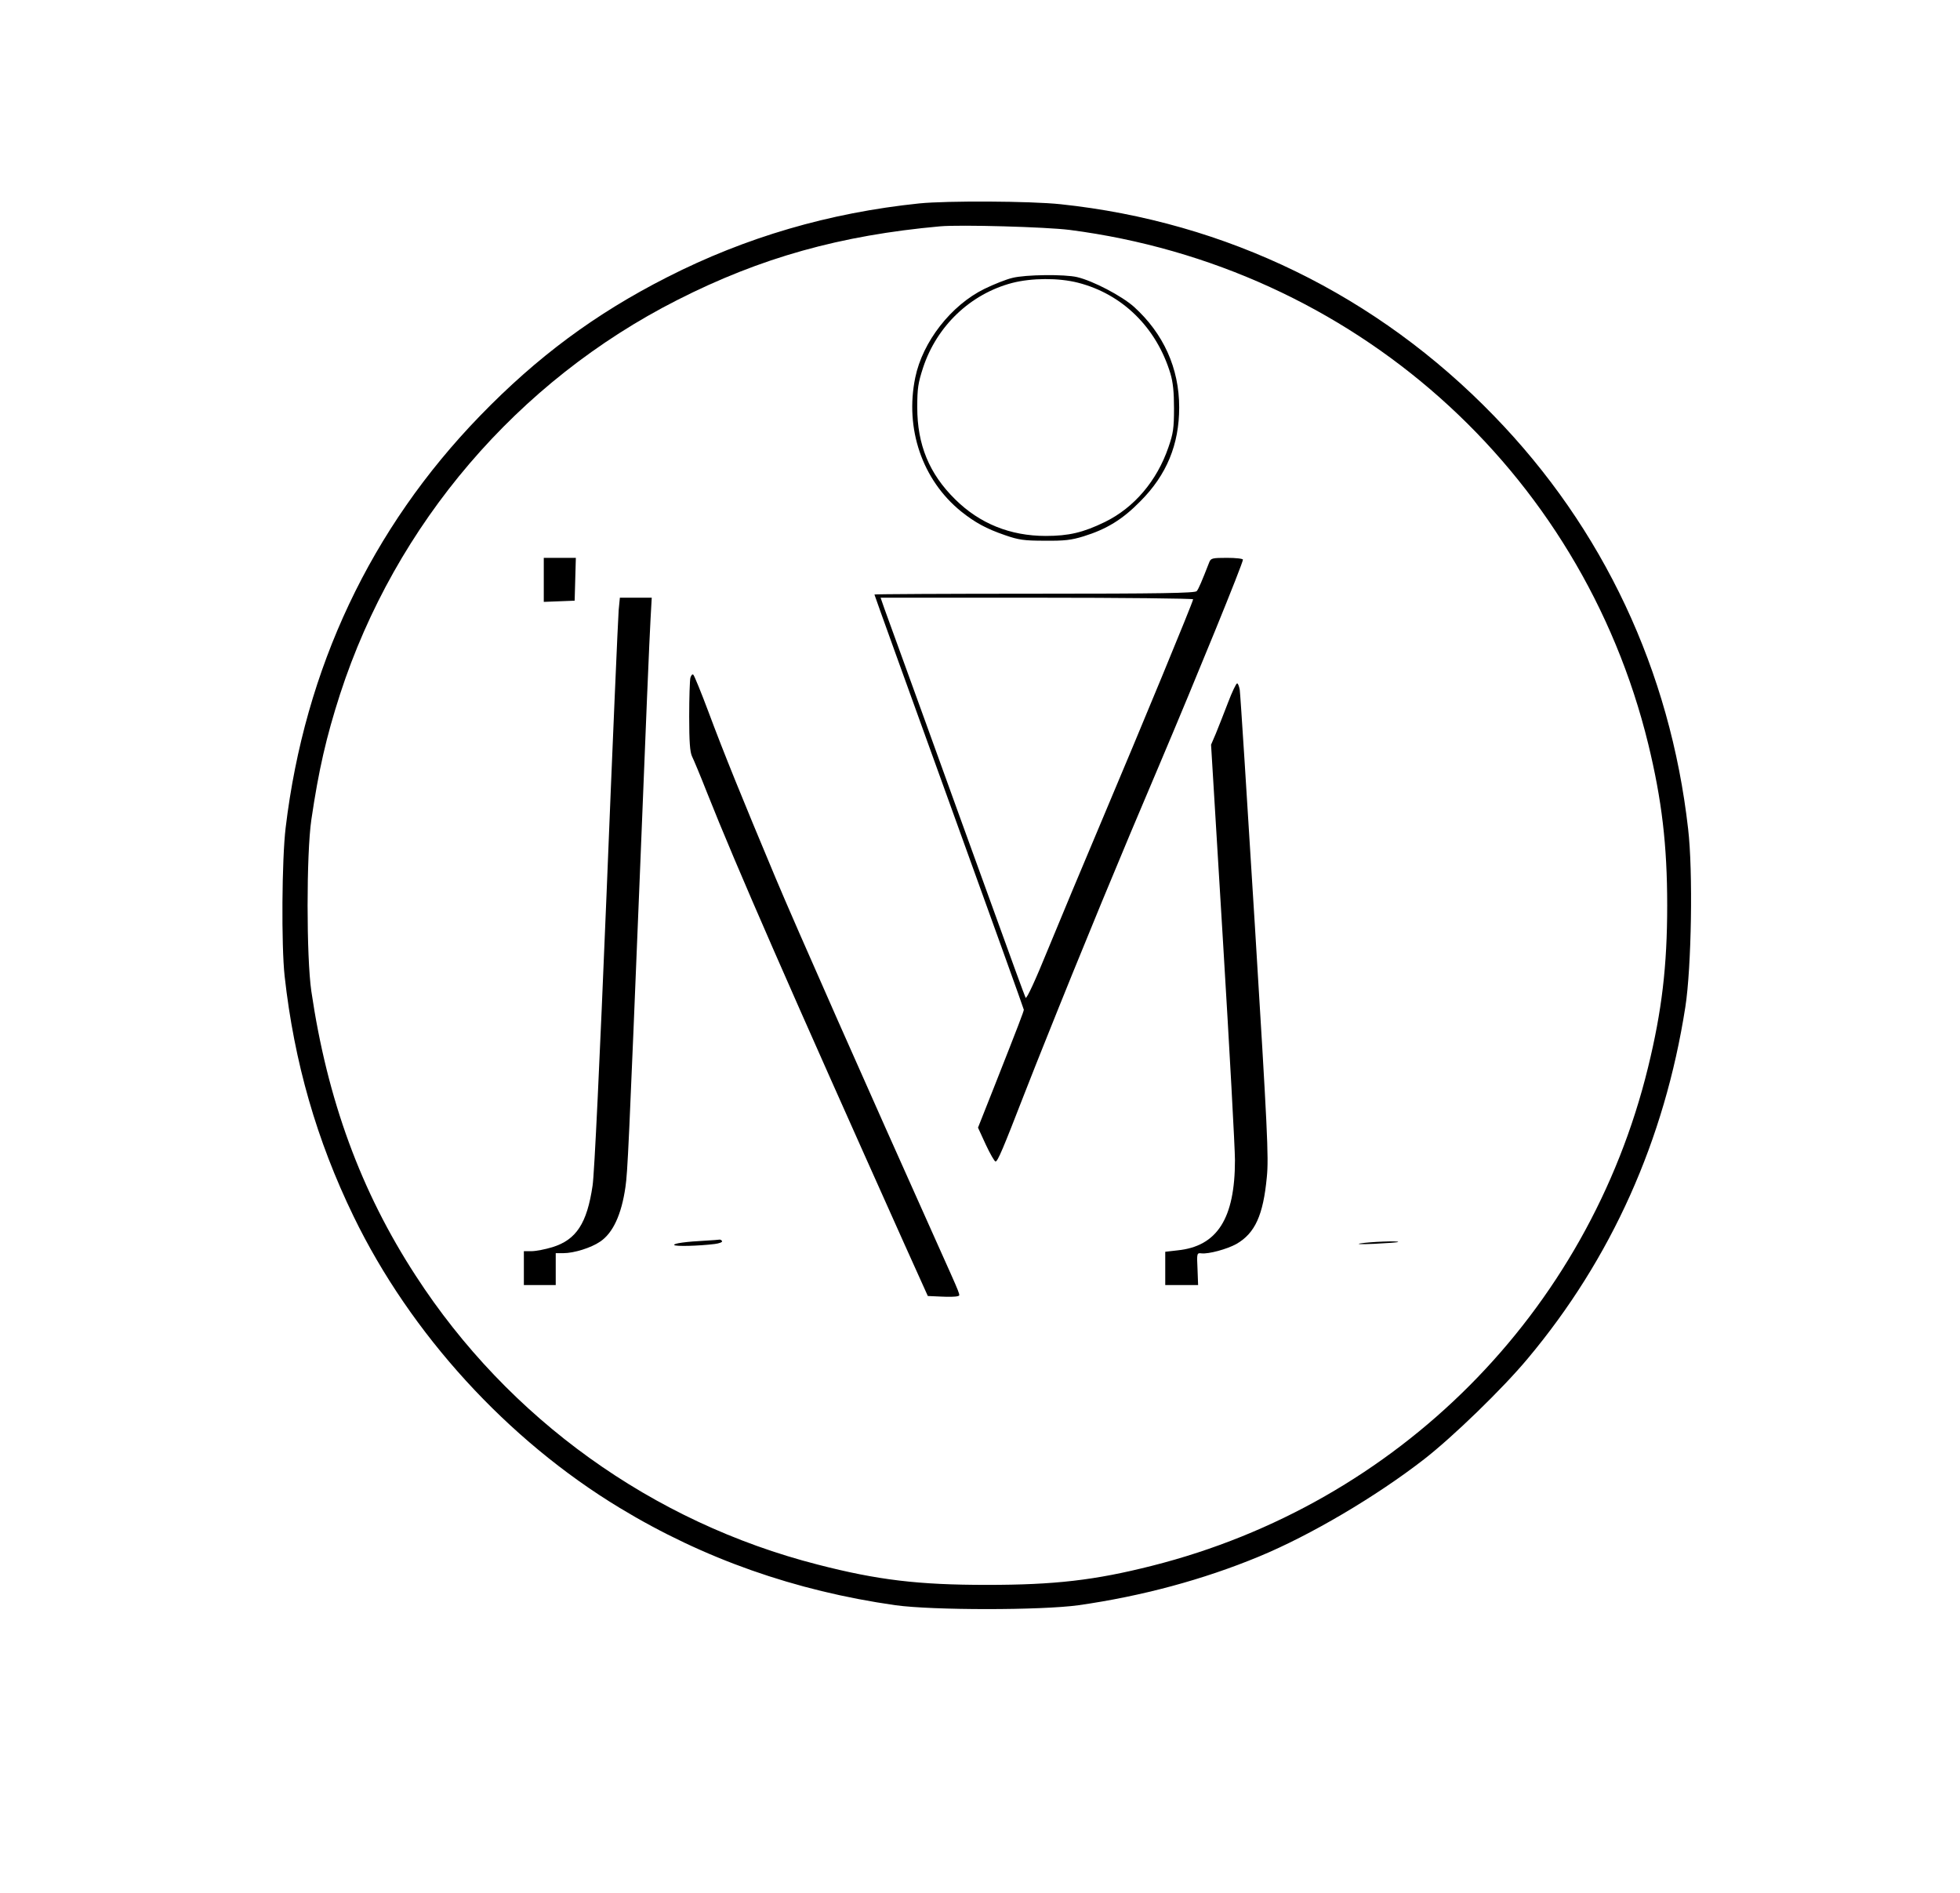 <?xml version="1.0" encoding="UTF-8" standalone="no"?> <svg xmlns="http://www.w3.org/2000/svg" version="1.0" width="984pt" height="950pt" viewBox="0 0 984 950" preserveAspectRatio="xMidYMid meet"><g transform="translate(0,950) scale(0.1,-0.1)" fill="#000000" stroke="none"><path d="M4615 8479 c-453 -47 -872 -170 -1265 -370 -362 -184 -653 -400 -940 -696 -548 -565 -880 -1267 -976 -2068 -19 -158 -22 -591 -5 -745 48 -432 161 -824 346 -1205 286 -590 773 -1123 1337 -1464 421 -255 879 -416 1383 -488 188 -26 732 -26 920 0 316 45 625 128 905 244 257 106 588 301 830 489 144 112 393 353 519 504 421 502 688 1098 792 1765 31 198 39 684 14 895 -90 793 -426 1508 -975 2073 -586 605 -1342 974 -2176 1062 -151 16 -571 18 -709 4z m755 -133 c1421 -184 2568 -1202 2905 -2581 68 -280 95 -506 95 -810 0 -304 -27 -530 -96 -812 -301 -1232 -1255 -2190 -2490 -2502 -288 -73 -490 -96 -829 -96 -344 0 -548 24 -850 102 -829 212 -1552 731 -2018 1450 -276 424 -444 884 -524 1428 -25 172 -25 688 0 860 37 251 75 416 144 630 278 856 891 1572 1693 1979 419 213 820 325 1320 370 102 9 531 -3 650 -18z"></path><path d="M5082 8105 c-30 -7 -93 -32 -140 -55 -167 -82 -310 -265 -347 -445 -53 -256 35 -514 230 -672 70 -56 127 -87 220 -119 69 -24 96 -28 200 -28 99 -1 133 3 195 22 116 36 196 85 285 176 132 132 195 285 195 471 0 197 -79 371 -227 505 -62 55 -205 130 -285 149 -62 15 -260 13 -326 -4z m330 -24 c223 -57 394 -225 464 -456 13 -44 18 -92 18 -175 0 -99 -4 -126 -28 -195 -58 -169 -172 -303 -319 -375 -109 -53 -181 -70 -297 -70 -178 0 -332 62 -455 184 -130 128 -190 274 -190 461 0 95 4 122 29 199 69 210 238 371 448 426 98 25 232 26 330 1z"></path><path d="M2730 6590 l0 -111 78 3 77 3 3 108 3 107 -81 0 -80 0 0 -110z"></path><path d="M6071 6678 c-37 -95 -54 -135 -63 -145 -8 -10 -183 -13 -814 -13 -442 0 -804 -2 -804 -4 0 -3 169 -471 375 -1041 206 -570 375 -1039 375 -1043 0 -8 -28 -81 -146 -380 l-84 -212 39 -85 c22 -47 44 -85 49 -85 11 0 39 67 143 335 39 99 84 214 101 255 192 481 384 945 578 1400 189 446 420 1012 420 1031 0 5 -36 9 -80 9 -74 0 -81 -2 -89 -22z m-81 -186 c0 -12 -260 -641 -457 -1107 -93 -220 -216 -514 -273 -653 -61 -150 -106 -248 -111 -240 -4 7 -77 207 -162 443 -86 237 -240 662 -342 945 -103 283 -195 539 -206 568 l-18 52 785 0 c431 0 784 -4 784 -8z"></path><path d="M3106 6438 c-3 -35 -31 -678 -61 -1429 -34 -831 -61 -1403 -70 -1460 -28 -190 -82 -272 -202 -309 -36 -11 -83 -20 -104 -20 l-39 0 0 -85 0 -85 80 0 80 0 0 80 0 80 38 0 c54 0 140 27 185 58 64 43 107 135 127 274 11 78 16 180 75 1633 24 611 47 1158 51 1218 l6 107 -80 0 -80 0 -6 -62z"></path><path d="M3466 6098 c-3 -13 -6 -100 -6 -194 0 -128 4 -178 14 -200 8 -16 42 -97 75 -181 147 -371 419 -991 994 -2273 l115 -255 67 -3 c38 -2 74 -1 82 2 16 6 25 -19 -107 276 -337 751 -710 1593 -807 1825 -168 401 -258 622 -337 834 -36 96 -70 179 -75 184 -5 5 -11 -2 -15 -15z"></path><path d="M6165 5973 c-21 -54 -48 -124 -61 -155 l-24 -56 60 -989 c33 -543 60 -1037 60 -1096 0 -293 -89 -433 -289 -453 l-61 -7 0 -83 0 -84 83 0 82 0 -3 81 c-4 79 -3 81 20 78 36 -4 128 21 175 47 94 54 135 145 153 336 10 99 3 237 -60 1262 -39 633 -73 1166 -76 1184 -3 17 -9 32 -13 32 -5 0 -26 -44 -46 -97z"></path><path d="M3545 3273 c-99 -5 -166 -14 -160 -22 4 -8 122 -5 203 5 23 3 40 9 37 15 -4 5 -9 8 -13 7 -4 -1 -34 -3 -67 -5z"></path><path d="M6830 3259 c-25 -4 5 -5 70 -2 63 3 117 7 119 9 7 7 -142 1 -189 -7z"></path></g></svg> 